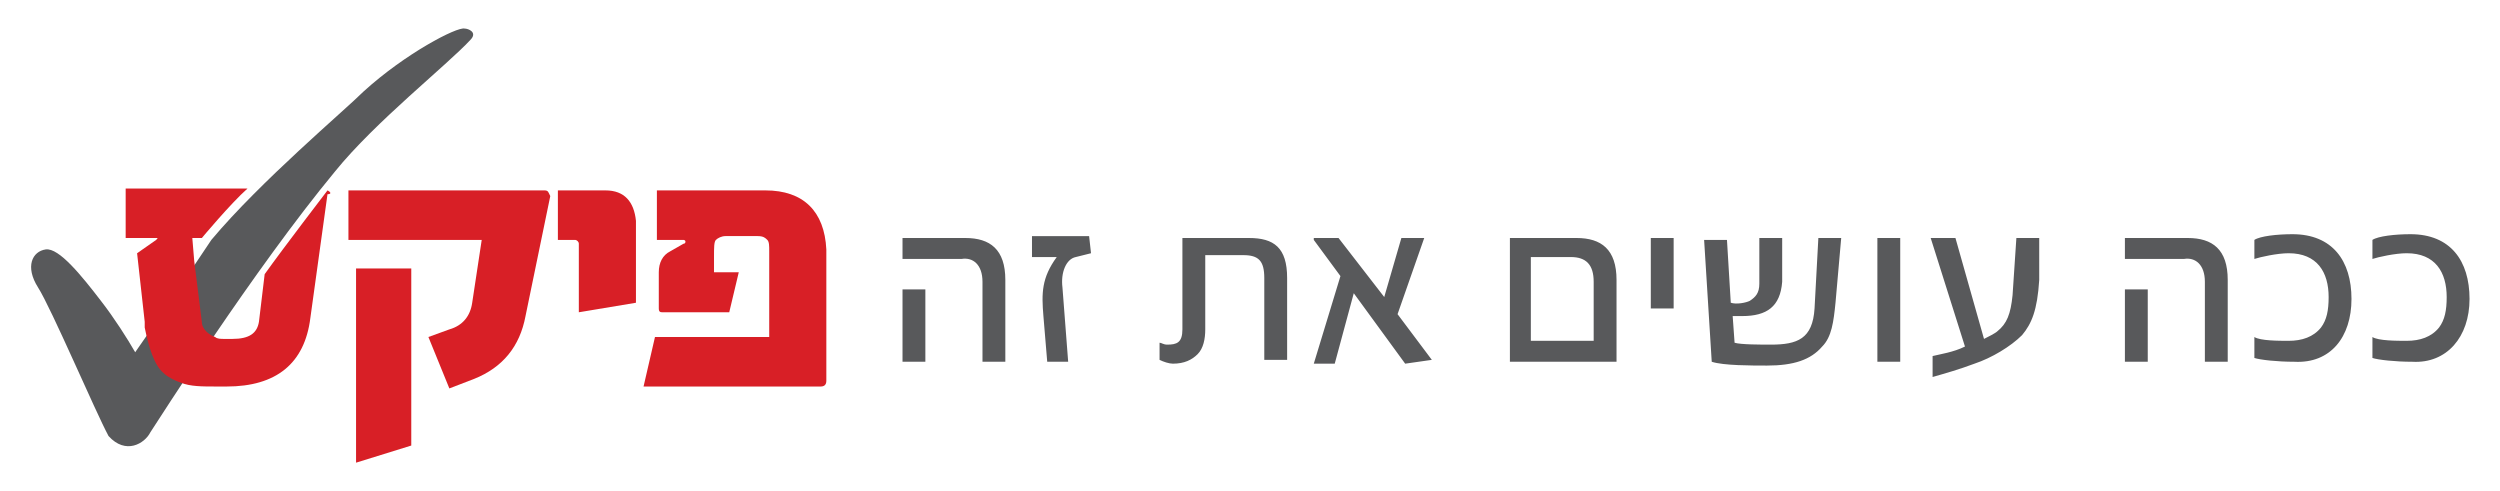 <svg xmlns="http://www.w3.org/2000/svg" xmlns:xlink="http://www.w3.org/1999/xlink" id="Layer_1" x="0px" y="0px" viewBox="-231 408.1 131.3 25.8" style="enable-background:new -231 408.1 131.3 25.8;" xml:space="preserve"><style type="text/css">	.st0{fill:#58595B;}	.st1{fill:#D81F26;}</style><g>	<path class="st0" d="M-101.3,423.8c0-2-1-3.4-3.1-3.4c-0.8,0-1.7,0.1-2,0.3v1c0.3-0.1,1.2-0.3,1.8-0.3c1.5,0,2.1,1,2.1,2.3  c0,0.7-0.1,1.2-0.4,1.6c-0.4,0.5-1,0.7-1.7,0.7c-0.5,0-1.5,0-1.8-0.2v1.1c0.3,0.1,1.2,0.2,2.1,0.2  C-102.5,427.2-101.3,425.8-101.3,423.8 M-107.5,423.8c0-2-1-3.4-3.1-3.4c-0.8,0-1.7,0.1-2,0.3v1c0.3-0.1,1.2-0.3,1.8-0.3  c1.5,0,2.1,1,2.1,2.3c0,0.7-0.1,1.2-0.4,1.6c-0.4,0.5-1,0.7-1.7,0.7c-0.5,0-1.5,0-1.8-0.2v1.1c0.3,0.1,1.2,0.2,2.1,0.2  C-108.6,427.2-107.5,425.8-107.5,423.8 M-115.2,422.9v4.2h1.2v-4.3c0-1.6-0.8-2.2-2.1-2.2h-3.3v1.1h3.1  C-115.7,421.6-115.2,422-115.2,422.9 M-118.2,423.3h-1.2v3.8h1.2V423.3z M-123.9,420.6h-1.2l-0.2,3c-0.1,1-0.3,1.5-0.8,1.9  c-0.1,0.1-0.5,0.3-0.7,0.4l-1.5-5.3h-1.3l1.8,5.7c-0.6,0.3-1.3,0.4-1.7,0.5v1.1c0.7-0.2,1.4-0.4,2.2-0.7c0.9-0.3,1.9-0.9,2.5-1.5  c0.5-0.6,0.8-1.3,0.9-2.9L-123.9,420.6z M-131.2,420.6h-1.2v6.5h1.2V420.6z M-134.3,420.6h-1.2l-0.2,3.7c-0.1,1.6-0.9,1.9-2.3,1.9  c-0.5,0-1.6,0-1.9-0.1l-0.1-1.4c0.1,0,0.5,0,0.5,0c1.3,0,2-0.5,2.1-1.8v-2.3h-1.2v2.4c0,0.5-0.2,0.7-0.5,0.9  c-0.2,0.1-0.7,0.2-1,0.1l-0.2-3.3h-1.2l0.4,6.4c0.6,0.2,2.1,0.2,2.9,0.2c1.4,0,2.3-0.3,2.9-1c0.5-0.5,0.6-1.3,0.7-2.3L-134.3,420.6  z M-143.1,420.6h-1.2v3.7h1.2V420.6z M-150.6,426v-4.4h2.1c0.8,0,1.2,0.4,1.2,1.3v3.1H-150.6z M-151.7,427.1h5.6v-4.3  c0-1.6-0.8-2.2-2.1-2.2h-3.5V427.1z M-155.8,427l-1.8-2.4l1.4-4h-1.2l-0.9,3.1l-2.4-3.1h-1.3v0.1l1.4,1.9l-1.4,4.6h1.1l1-3.7  l2.7,3.7L-155.8,427L-155.8,427z M-163.4,422.7c0-1.6-0.7-2.1-2-2.1h-3.5v4.8c0,0.7-0.3,0.8-0.8,0.8c-0.2,0-0.3-0.1-0.4-0.1v0.9  c0.2,0.1,0.5,0.2,0.7,0.2c0.6,0,1-0.2,1.3-0.5s0.4-0.8,0.4-1.3v-3.9h2c0.8,0,1.1,0.3,1.1,1.2v4.3h1.2L-163.4,422.7L-163.4,422.7z   M-173.7,421.4l-0.1-0.9h-3v1.1h1.3c-0.8,1.1-0.8,1.9-0.7,3.1l0.2,2.4h1.1l-0.3-3.9c-0.1-0.8,0.2-1.5,0.7-1.6L-173.7,421.4z   M-179.4,422.9v4.2h1.2v-4.3c0-1.6-0.8-2.2-2.1-2.2h-3.3v1.1h3.1C-179.9,421.6-179.4,422-179.4,422.9 M-182.4,423.3h-1.2v3.8h1.2  V423.3z"></path>	<path class="st0" d="M-223.9,426.6c-0.4-0.7-1.1-1.8-1.8-2.7c-1-1.3-2.2-2.8-2.9-2.7c-0.7,0.1-1.1,0.9-0.4,2s3,6.5,3.7,7.8  c0.9,1,1.9,0.4,2.2-0.2c0.4-0.6,5.4-8.5,9.7-13.7c2.1-2.6,5.9-5.6,7.1-6.9c0.4-0.4-0.1-0.6-0.3-0.6c-0.4-0.1-3.1,1.3-5.3,3.3  c-1,1-5.4,4.7-8,7.8C-221.1,422.5-222.7,424.9-223.9,426.6"></path>	<path class="st1" d="M-213.8,418.1c0,0-2.3,3-3.3,4.4l-0.3,2.5c-0.1,0.6-0.5,0.9-1.4,0.9h-0.4c-0.2,0-0.4,0-0.5-0.1l0,0  c-0.3-0.1-0.7-0.4-0.7-0.8l-0.4-3.2l0,0l-0.1-1.2h0.5c0,0,1.5-1.8,2.4-2.6h-6.4v2.6h1.6c0.1,0,0.1,0,0,0.1l-1,0.7l0.4,3.6  c0,0.1,0,0.2,0,0.3l0,0l0,0l0,0l0,0c0.2,1,0.5,2,1,2.4c0.2,0.2,0.6,0.4,0.9,0.5l0,0c0.5,0.2,1.1,0.2,1.9,0.2h0.5  c2.6,0,4.1-1.2,4.4-3.6l0.9-6.5C-213.6,418.3-213.6,418.2-213.8,418.1z"></path>	<path class="st1" d="M-202.4,418.1h-10.3v2.6h7l-0.5,3.3c-0.1,0.7-0.5,1.2-1.2,1.4l-1.1,0.4l1.1,2.7l1.3-0.5  c1.5-0.6,2.4-1.7,2.7-3.3l1.3-6.3C-202.2,418.2-202.2,418.1-202.4,418.1z"></path>	<path class="st1" d="M-190.8,418.1h-5.7v2.6h1.4c0,0,0.1,0,0.1,0.1c0,0,0,0.1-0.1,0.1l-0.7,0.4c-0.4,0.2-0.6,0.6-0.6,1.1v1.9  c0,0.2,0.1,0.2,0.2,0.2h3.5l0.5-2.1h-1.3v-0.8c0-0.5,0-0.8,0.1-0.9s0.3-0.2,0.5-0.2h1.7c0.3,0,0.4,0.1,0.5,0.2s0.1,0.3,0.1,0.6v4.5  h-6l-0.6,2.6h9.3c0.2,0,0.3-0.1,0.3-0.3v-6.9C-187.7,419.2-188.8,418.1-190.8,418.1z"></path>	<path class="st1" d="M-199.2,418.1h-2.5v2.6h0.9c0.1,0,0.2,0.1,0.2,0.2v3.6l3-0.5v-4.3C-197.7,418.7-198.2,418.1-199.2,418.1z"></path>	<polygon class="st1" points="-212.3,432.4 -209.4,431.5 -209.4,422.2 -212.3,422.2  "></polygon></g></svg>